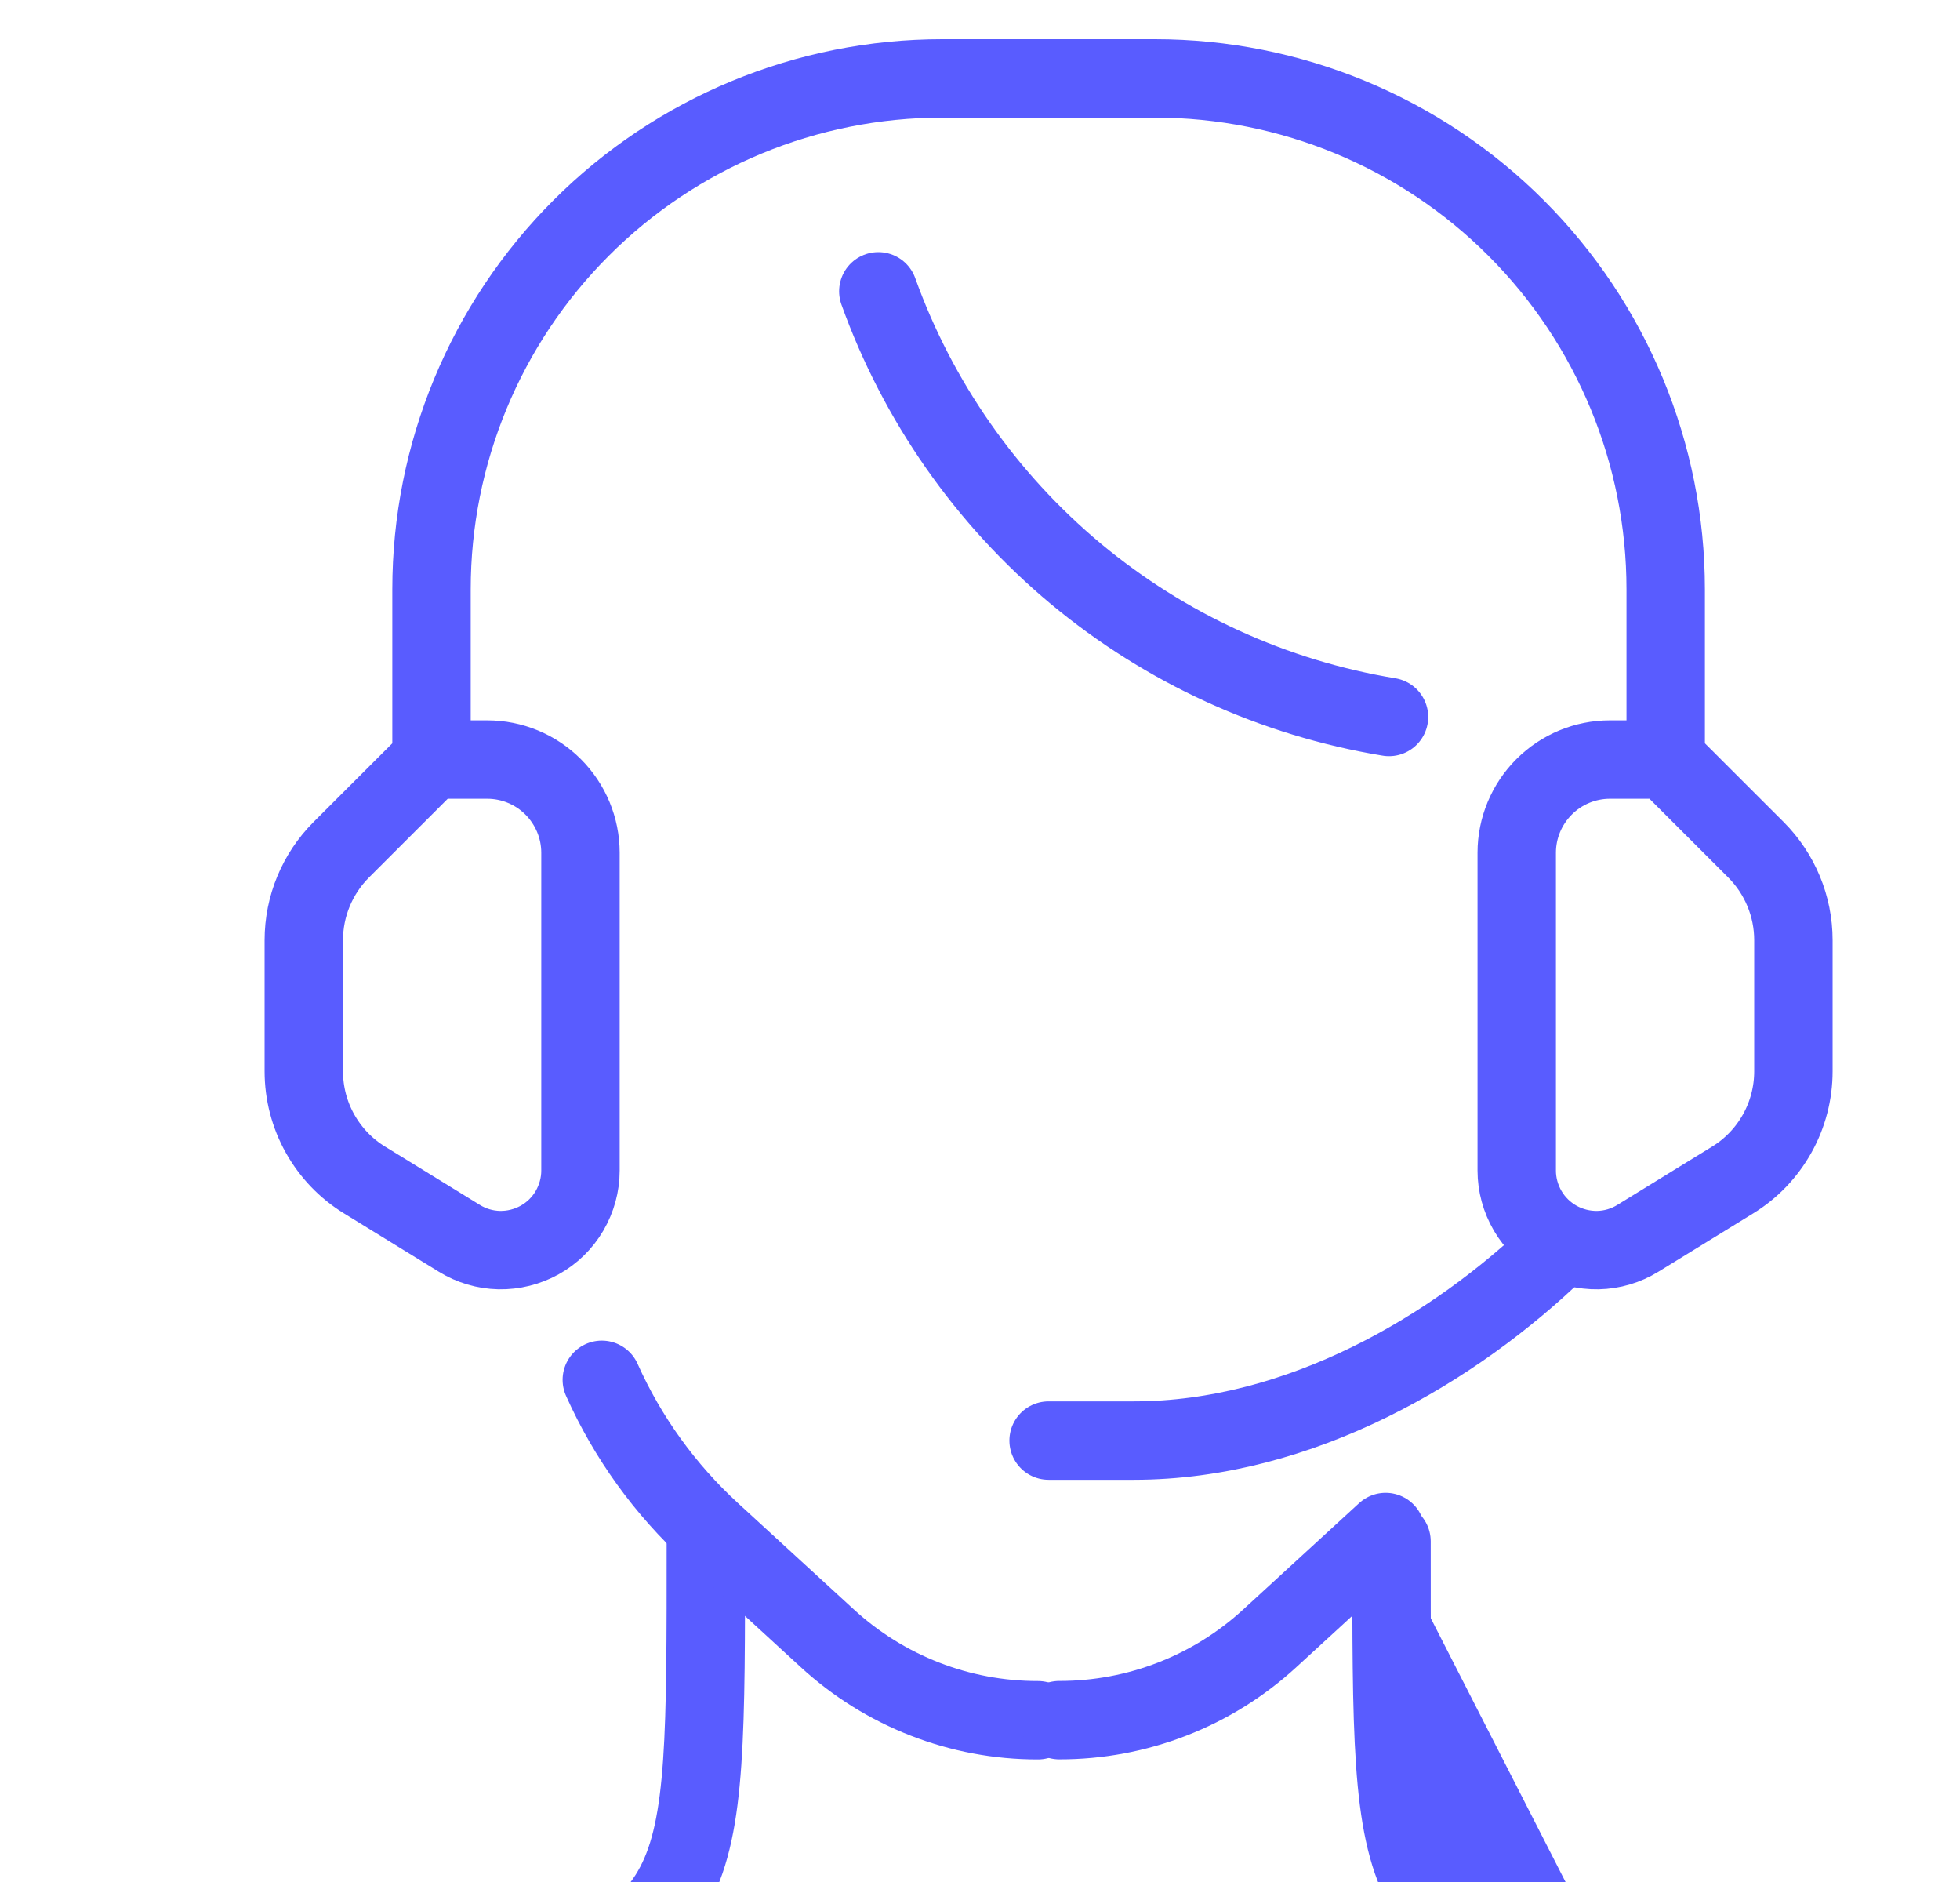 <svg width="25" height="24" viewBox="0 0 25 24" fill="none" xmlns="http://www.w3.org/2000/svg">
<g clip-path="url(#clip0_40000760_17749)">
<path d="M20.976 25.971C17.718 24.342 17.749 24.542 17.749 19.656L20.976 25.971Z" fill="#595CFF"/>
<path d="M20.976 25.971C17.718 24.342 17.749 24.542 17.749 19.656" stroke="#595CFF" stroke-linecap="round" stroke-linejoin="round"/>
<path d="M9.003 19.656C9.003 24.542 9.033 24.342 5.775 25.971" stroke="#595CFF" stroke-linecap="round" stroke-linejoin="round"/>
<path d="M13.239 21.937C12.244 21.939 11.284 21.565 10.551 20.891L9.076 19.538C8.482 18.993 8.005 18.332 7.676 17.596" stroke="#595CFF" stroke-linecap="round" stroke-linejoin="round"/>
<path d="M13.511 21.936C14.506 21.938 15.466 21.565 16.199 20.89L17.674 19.537" stroke="#595CFF" stroke-linecap="round" stroke-linejoin="round"/>
<path d="M21.246 9.686H20.535C20.22 9.686 19.918 9.811 19.695 10.034C19.472 10.257 19.346 10.559 19.346 10.874V14.928C19.346 15.108 19.395 15.285 19.486 15.441C19.577 15.597 19.709 15.725 19.866 15.813C20.024 15.901 20.202 15.945 20.382 15.942C20.563 15.938 20.739 15.886 20.892 15.791L22.1 15.048C22.337 14.903 22.532 14.699 22.668 14.456C22.804 14.213 22.875 13.94 22.875 13.661V11.989C22.875 11.557 22.703 11.143 22.398 10.837L21.246 9.686ZM21.246 9.686V7.514C21.246 5.787 20.56 4.13 19.338 2.908C18.117 1.686 16.46 1 14.732 1H12.018C10.29 1 8.633 1.686 7.412 2.908C6.19 4.13 5.504 5.787 5.504 7.514V9.686M5.504 9.686L4.352 10.837C4.047 11.143 3.875 11.557 3.875 11.989V13.661C3.875 13.94 3.946 14.213 4.082 14.456C4.218 14.699 4.413 14.903 4.65 15.048L5.858 15.791C6.011 15.886 6.187 15.938 6.368 15.942C6.548 15.945 6.726 15.901 6.884 15.813C7.042 15.725 7.173 15.597 7.264 15.441C7.355 15.285 7.404 15.108 7.404 14.928V10.874C7.404 10.559 7.278 10.257 7.055 10.034C6.832 9.811 6.53 9.686 6.215 9.686H5.504Z" stroke="#595CFF" stroke-linecap="round" stroke-linejoin="round"/>
<path d="M11.203 3.715C11.707 5.118 12.576 6.361 13.721 7.316C14.867 8.27 16.246 8.901 17.717 9.143" stroke="#595CFF" stroke-linecap="round" stroke-linejoin="round"/>
<path d="M13.375 18.371H14.461C16.588 18.371 18.561 17.191 19.86 15.935" stroke="#595CFF" stroke-linecap="round" stroke-linejoin="round"/>
</g>
<defs>
<clipPath id="clip0_40000760_17749">
<rect width="24" height="24" fill="white" transform="translate(0.875)"/>
</clipPath>
</defs>
</svg>
